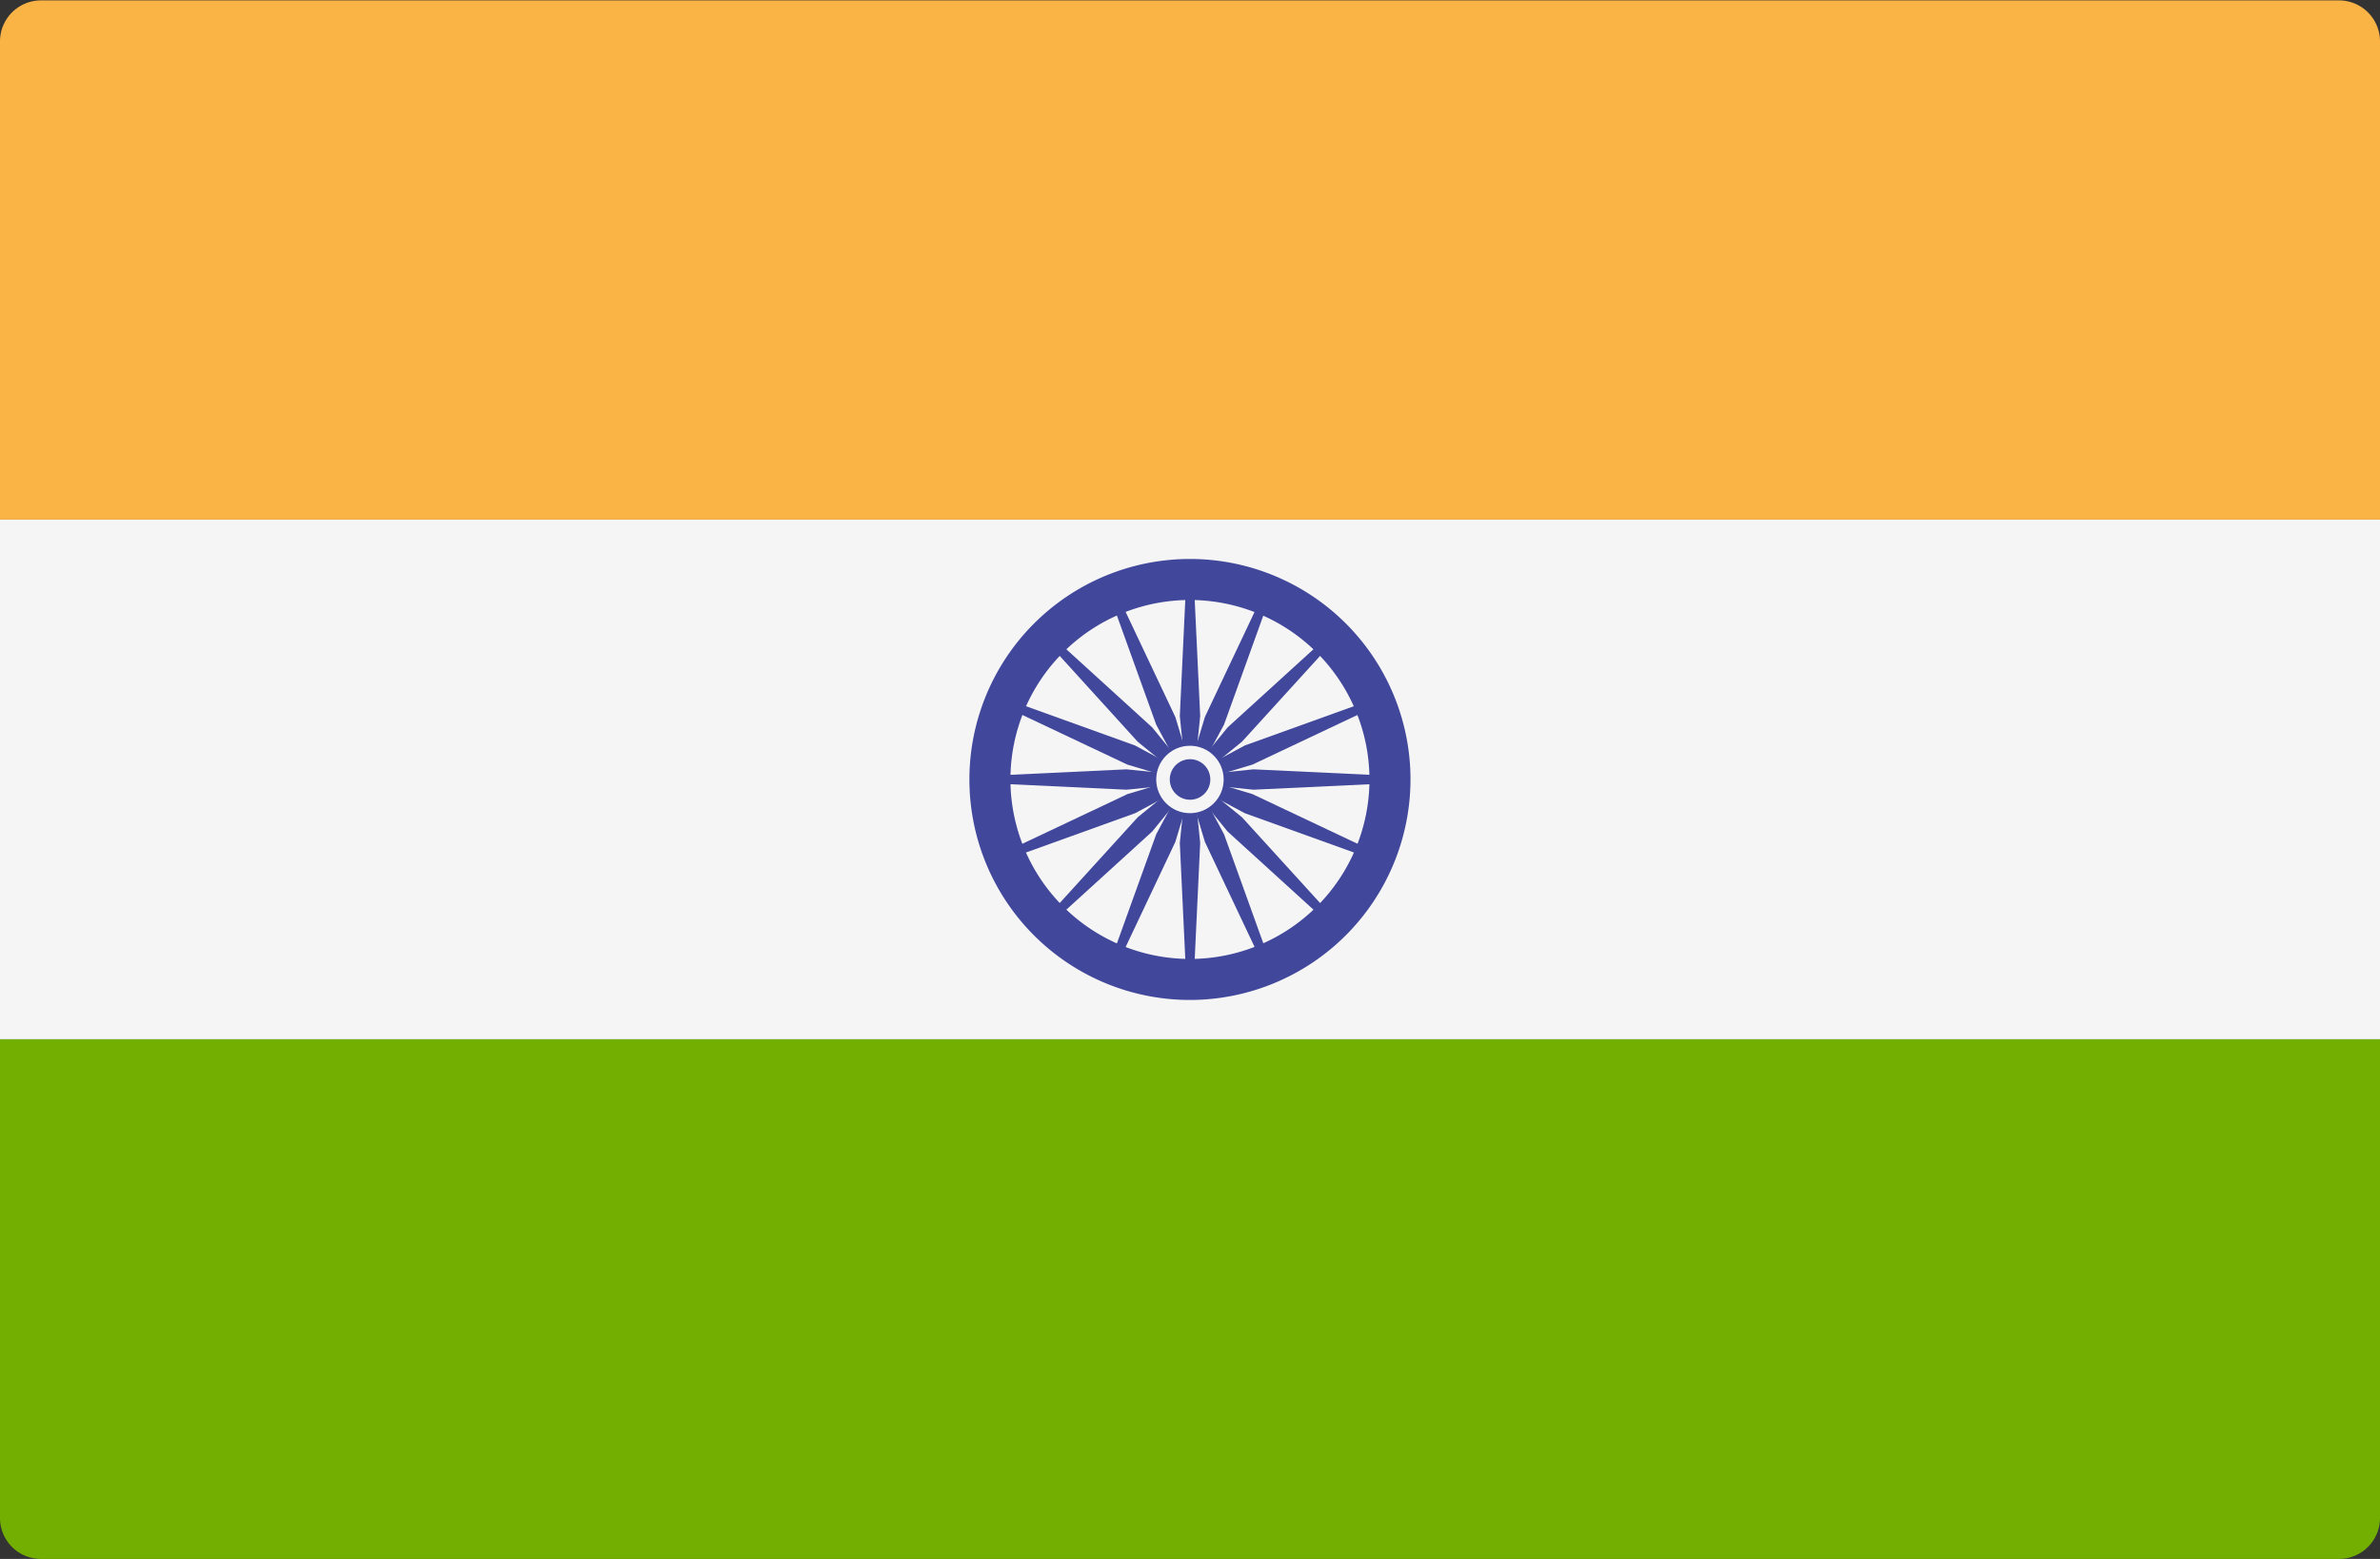 <?xml version="1.0" encoding="UTF-8"?> <svg xmlns="http://www.w3.org/2000/svg" width="24.421" height="16" viewBox="0 0 24.421 16"><rect x="0" y="0" width="24.421" height="16" fill="#333333" stroke="none"/><g id="india" transform="translate(0 -88.275)"><path id="Path_9378" data-name="Path 9378" d="M24.421,93.608H0V88.7a.421.421,0,0,1,.421-.421H24a.421.421,0,0,1,.421.421v4.912Z" fill="#fab446"></path><path id="Path_9379" data-name="Path 9379" d="M24,317.241H.421A.421.421,0,0,1,0,316.82v-4.912H24.421v4.912A.421.421,0,0,1,24,317.241Z" transform="translate(0 -212.966)" fill="#73af00"></path><rect id="Rectangle_187621" data-name="Rectangle 187621" width="24.421" height="5.333" transform="translate(0 93.608)" fill="#f5f5f5"></rect><g id="Group_12641" data-name="Group 12641" transform="translate(9.947 94.012)"><path id="Path_9380" data-name="Path 9380" d="M210.815,213.078a2.263,2.263,0,1,1,2.263-2.263A2.266,2.266,0,0,1,210.815,213.078Zm0-4.105a1.842,1.842,0,1,0,1.842,1.842A1.844,1.844,0,0,0,210.815,208.973Z" transform="translate(-208.552 -208.552)" fill="#41479b"></path><circle id="Ellipse_25" data-name="Ellipse 25" cx="0.257" cy="0.257" r="0.257" transform="translate(2.007 2.007)" fill="#41479b"></circle><path id="Path_9381" data-name="Path 9381" d="M215.019,253.956l-.652.066-1.4-.066v-.077l1.4-.066.652.066Z" transform="translate(-212.755 -251.654)" fill="#41479b"></path><path id="Path_9382" data-name="Path 9382" d="M256,253.956l.652.066,1.4-.066v-.077l-1.4-.066-.652.066Z" transform="translate(-253.737 -251.654)" fill="#41479b"></path><path id="Path_9383" data-name="Path 9383" d="M253.879,215.019l-.066-.652.066-1.4h.077l.066,1.4-.066.652Z" transform="translate(-251.654 -212.755)" fill="#41479b"></path><path id="Path_9384" data-name="Path 9384" d="M253.879,256l-.066.652.066,1.4h.077l.066-1.4-.066-.652Z" transform="translate(-251.654 -253.737)" fill="#41479b"></path><path id="Path_9385" data-name="Path 9385" d="M226.451,226.506l-.508-.414L225,225.054l.054-.054,1.037.944.414.508Z" transform="translate(-224.215 -224.215)" fill="#41479b"></path><path id="Path_9386" data-name="Path 9386" d="M255.43,255.484l.414.508,1.037.944.054-.054-.944-1.037-.508-.414Z" transform="translate(-253.194 -253.194)" fill="#41479b"></path><path id="Path_9387" data-name="Path 9387" d="M255.43,226.451l.414-.508,1.037-.944.054.054-.944,1.037-.508.414Z" transform="translate(-253.194 -224.215)" fill="#41479b"></path><path id="Path_9388" data-name="Path 9388" d="M226.451,255.43l-.508.414L225,256.881l.054.054,1.037-.944.414-.508Z" transform="translate(-224.215 -253.194)" fill="#41479b"></path><path id="Path_9389" data-name="Path 9389" d="M217.859,255.325l-.577.31-1.319.475-.029-.071,1.269-.6.628-.189Z" transform="translate(-215.581 -253.026)" fill="#41479b"></path><path id="Path_9390" data-name="Path 9390" d="M255.72,239.643l.628-.189,1.269-.6-.029-.071-1.319.475-.577.31Z" transform="translate(-253.443 -237.344)" fill="#41479b"></path><path id="Path_9391" data-name="Path 9391" d="M239.571,217.859l-.31-.577-.475-1.319.071-.029.6,1.269.189.628Z" transform="translate(-237.344 -215.581)" fill="#41479b"></path><path id="Path_9392" data-name="Path 9392" d="M255.254,255.72l.189.628.6,1.269.071-.029-.475-1.319-.31-.577Z" transform="translate(-253.026 -253.443)" fill="#41479b"></path><path id="Path_9393" data-name="Path 9393" d="M217.829,239.643l-.628-.189-1.269-.6.029-.071,1.319.475.577.31Z" transform="translate(-215.581 -237.344)" fill="#41479b"></path><path id="Path_9394" data-name="Path 9394" d="M255.691,255.325l.577.31,1.319.475.029-.071-1.269-.6-.628-.189Z" transform="translate(-253.443 -253.026)" fill="#41479b"></path><path id="Path_9395" data-name="Path 9395" d="M255.254,217.829l.189-.628.6-1.269.071.029-.475,1.319-.31.577Z" transform="translate(-253.026 -215.581)" fill="#41479b"></path><path id="Path_9396" data-name="Path 9396" d="M239.571,255.691l-.31.577-.475,1.319.071.029.6-1.269.189-.628Z" transform="translate(-237.344 -253.443)" fill="#41479b"></path></g><circle id="Ellipse_26" data-name="Ellipse 26" cx="0.346" cy="0.346" r="0.346" transform="translate(11.864 95.929)" fill="#f5f5f5"></circle><circle id="Ellipse_27" data-name="Ellipse 27" cx="0.208" cy="0.208" r="0.208" transform="translate(12.003 96.067)" fill="#41479b"></circle></g></svg> 